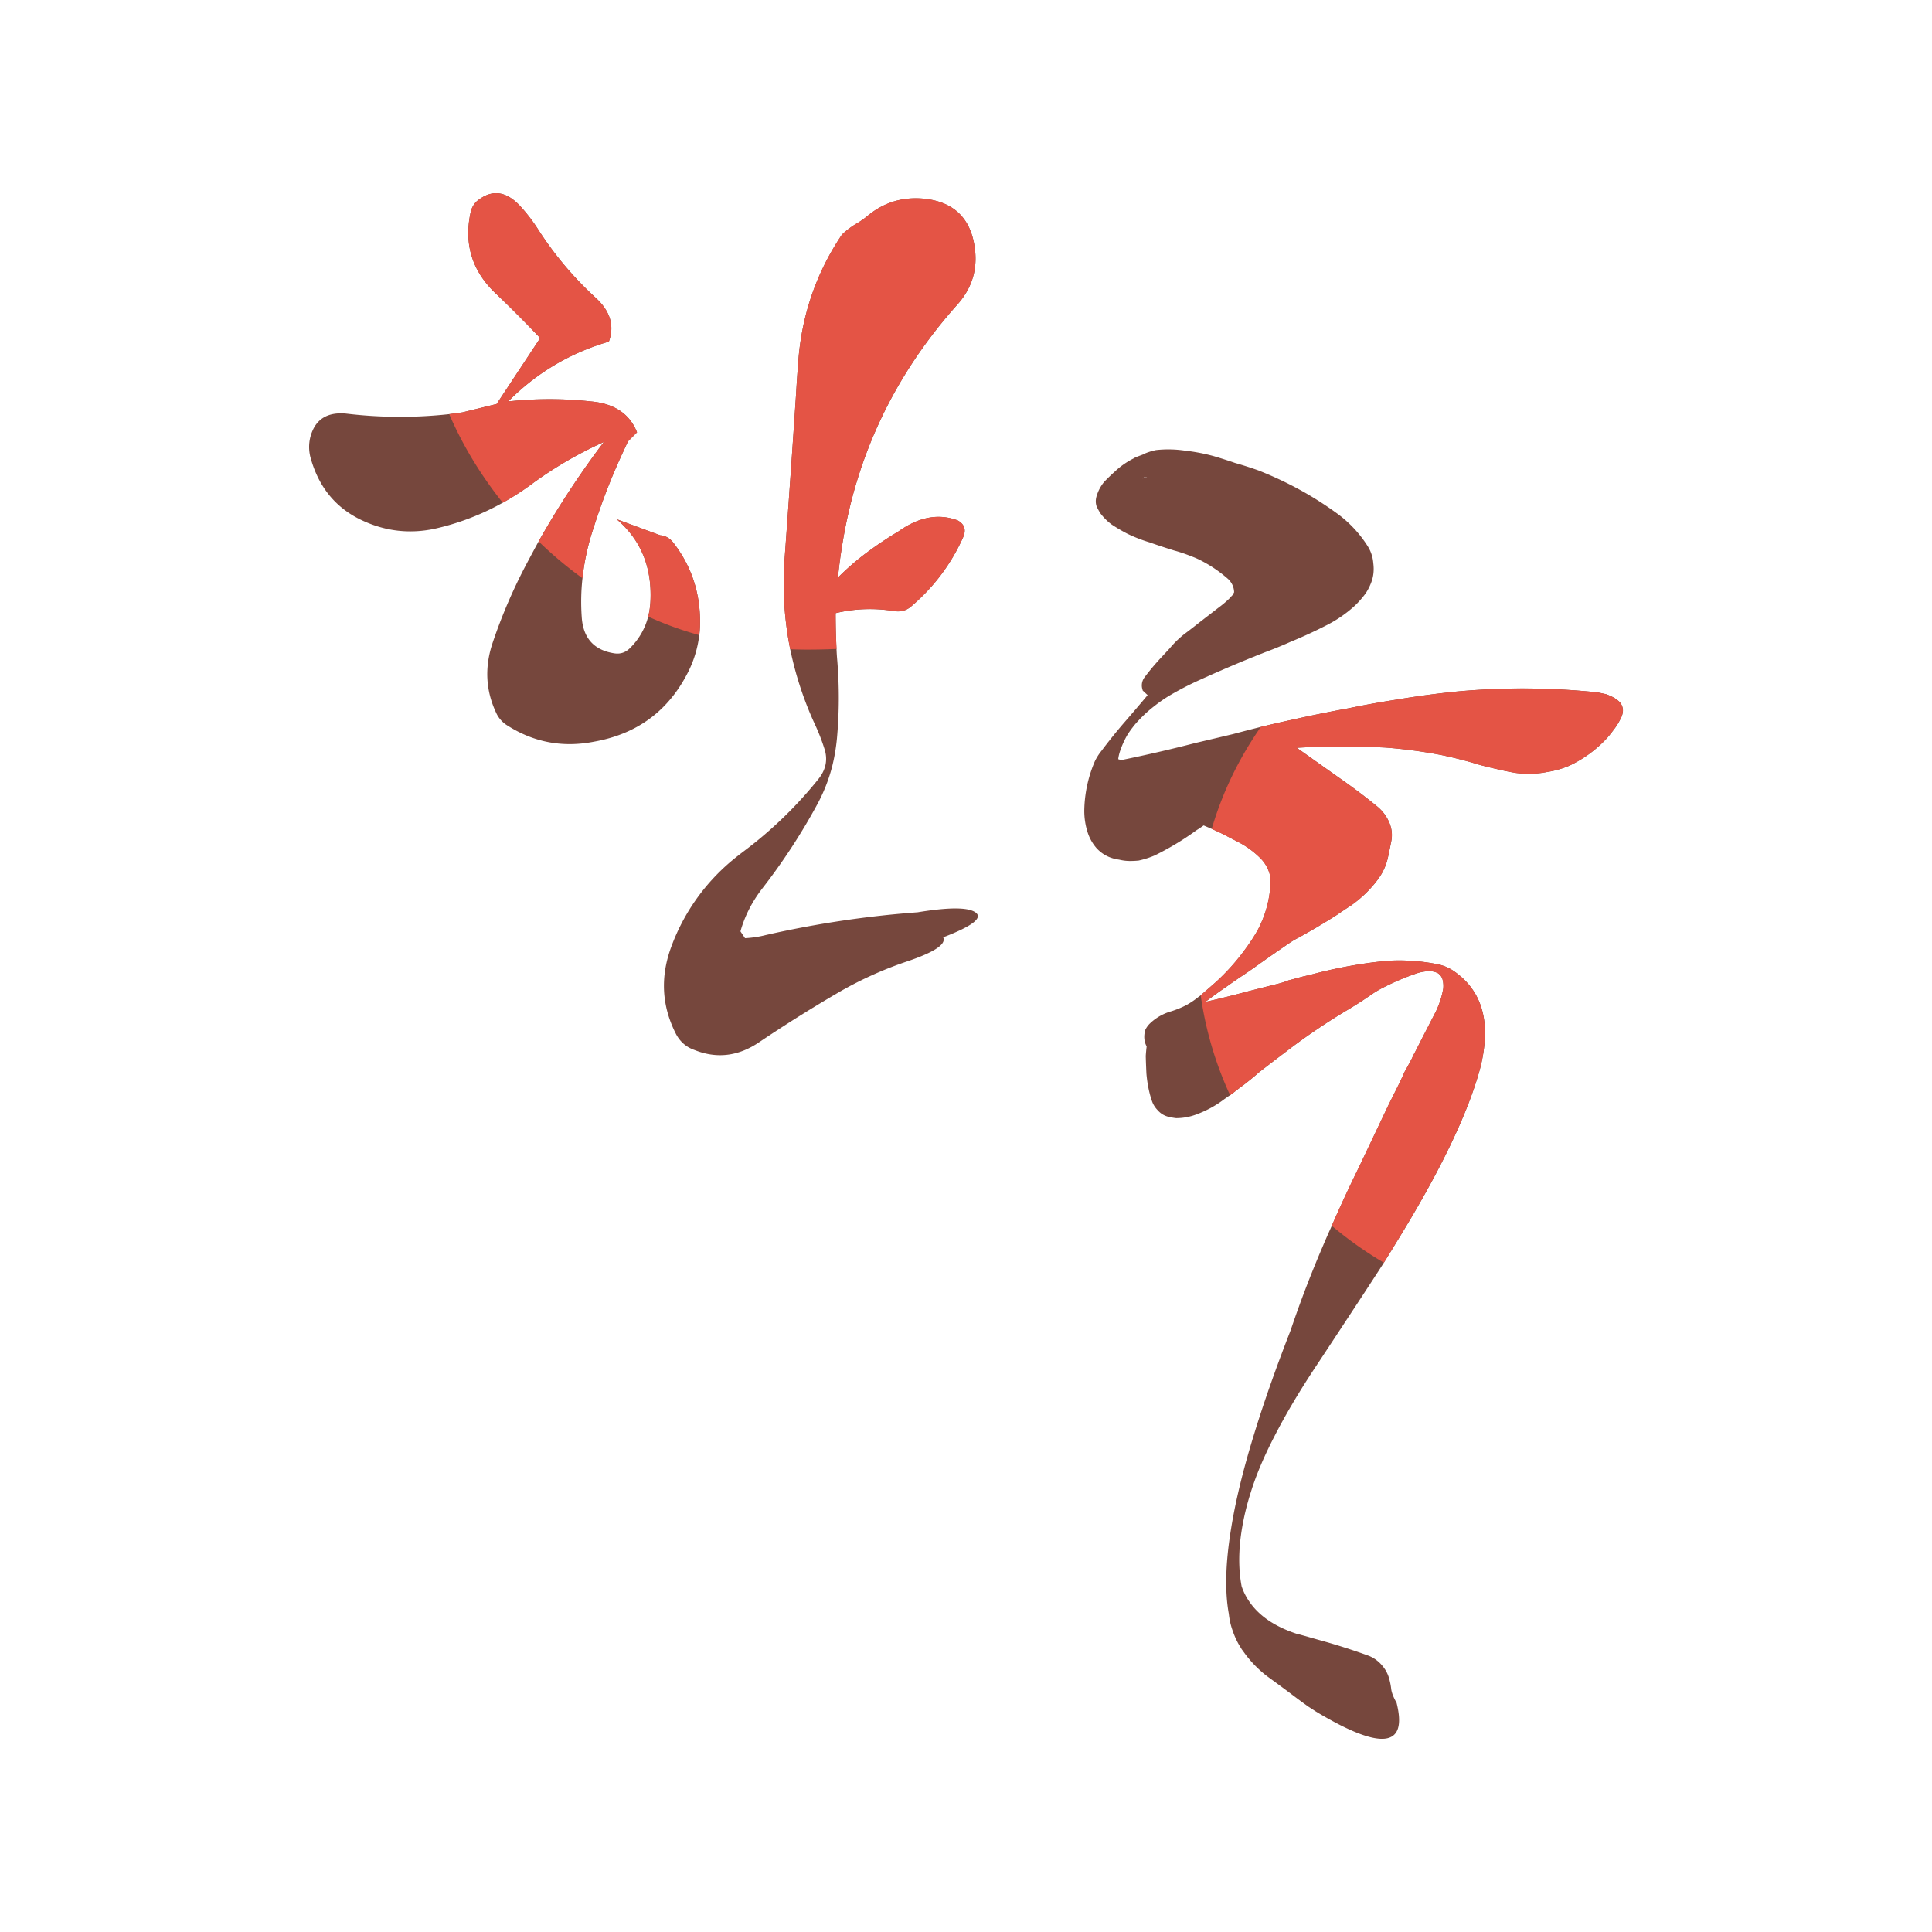 <?xml version="1.0" encoding="UTF-8"?>
<svg data-bbox="32 20 136.008 160.003" viewBox="0 0 200 200" height="200" width="200" xmlns="http://www.w3.org/2000/svg" data-type="color">
    <g>
        <path d="M94.989 94.441a105.833 105.833 0 0 0-15.72 2.356c-.692.177-1.406.285-2.144.323l-.473-.704c.438-1.57 1.187-3.045 2.247-4.423a63.63 63.63 0 0 0 5.693-8.706 17.374 17.374 0 0 0 1.567-3.995 19.9 19.9 0 0 0 .484-2.875c.238-2.648.25-5.315.034-8.002-.038-.4-.065-.812-.081-1.236a73.725 73.725 0 0 1-.092-3.707c1.975-.477 4.011-.546 6.108-.208.638.092 1.199-.062 1.683-.462 2.336-1.986 4.126-4.353 5.371-7.101.384-.808.211-1.416-.519-1.824-1.975-.747-4.019-.37-6.132 1.132a39.037 39.037 0 0 0-3.376 2.263 26.98 26.98 0 0 0-2.893 2.517c.092-.978.215-1.948.369-2.91 1.445-9.576 5.444-18.029 11.998-25.357 1.614-1.809 2.186-3.922 1.717-6.339-.522-2.74-2.22-4.276-5.094-4.607-2.221-.231-4.176.343-5.866 1.721a8.797 8.797 0 0 1-1.291.901 8.35 8.35 0 0 0-1.417 1.085c-2.728 4.049-4.245 8.56-4.552 13.533-.077.985-.142 1.955-.196 2.91a2500.69 2500.69 0 0 1-1.187 17.043 34.555 34.555 0 0 0 .576 9.445 35.856 35.856 0 0 0 2.524 7.702c.392.831.726 1.682 1.003 2.552.192.562.238 1.109.138 1.64-.1.523-.342 1.028-.726 1.513a42.648 42.648 0 0 1-7.676 7.448 35.59 35.59 0 0 0-1.36 1.074 21.138 21.138 0 0 0-6.2 8.822c-1.16 3.11-1.018 6.105.427 8.984.423.854 1.076 1.436 1.959 1.744 2.305.924 4.533.658 6.685-.797a149.56 149.56 0 0 1 8.367-5.242 38.838 38.838 0 0 1 7.03-3.152c2.781-.947 4.003-1.771 3.665-2.471 3.035-1.163 4.145-2.025 3.331-2.587-.768-.534-2.762-.534-5.981-.003z" fill="#76473D" data-color="1"/>
        <path d="M72.388 65.746c.054-.439.081-.885.081-1.339.008-3.056-.892-5.77-2.697-8.141-.392-.531-.868-.816-1.429-.855l-4.506-1.663c2.474 2.109 3.642 4.904 3.503 8.383a8.074 8.074 0 0 1-.242 1.697 6.966 6.966 0 0 1-1.937 3.314c-.43.408-.937.574-1.521.497-2.152-.316-3.292-1.586-3.423-3.811a22.155 22.155 0 0 1 .081-3.972c.161-1.532.472-3.048.933-4.549.23-.731.469-1.459.715-2.182a.437.437 0 0 0 .023-.058 64.206 64.206 0 0 1 2.57-6.362 65.9 65.9 0 0 1 .472-1.016l.934-.935c-.761-1.917-2.355-2.983-4.783-3.199a39.686 39.686 0 0 0-8.552 0c2.943-2.964 6.416-5.027 10.419-6.189.599-1.64.15-3.148-1.348-4.526a35.635 35.635 0 0 1-5.958-7.067 17.67 17.67 0 0 0-1.775-2.333c-1.514-1.693-3.046-1.894-4.598-.6a2.196 2.196 0 0 0-.634 1.155c-.715 3.31.177 6.128 2.674 8.452a132.292 132.292 0 0 1 4.53 4.55l-4.507 6.824-3.538.866-1.372.185a46.45 46.45 0 0 1-10.695-.058c-1.975-.177-3.2.627-3.677 2.413a4.25 4.25 0 0 0 .058 2.298c.884 3.071 2.731 5.223 5.543 6.455 2.32 1.031 4.733 1.286 7.238.762a26.086 26.086 0 0 0 7.076-2.702 28.171 28.171 0 0 0 2.916-1.871 40.933 40.933 0 0 1 7.549-4.411 91.135 91.135 0 0 0-6.754 10.288c-.438.801-.876 1.617-1.314 2.448a54.96 54.96 0 0 0-3.435 8.014c-.853 2.517-.741 4.93.334 7.24a2.999 2.999 0 0 0 1.21 1.374c2.751 1.74 5.74 2.29 8.967 1.651 4.487-.801 7.741-3.233 9.762-7.298a11.521 11.521 0 0 0 1.107-3.729z" fill="#76473D" data-color="1"/>
        <path d="M167.631 72.64a3.076 3.076 0 0 0-.692-.485 6.53 6.53 0 0 0-.668-.289 38.883 38.883 0 0 0-.922-.196 74.45 74.45 0 0 0-14.464-.092 93.662 93.662 0 0 0-6.212.831 97.453 97.453 0 0 0-5.071.912 158.827 158.827 0 0 0-6.016 1.224c-1.03.223-2.051.458-3.066.704-.96.239-1.913.485-2.858.739a882.23 882.23 0 0 1-3.861.912 155.535 155.535 0 0 1-7.641 1.767.987.987 0 0 1-.403-.081c.038-.292.107-.585.208-.878a9.145 9.145 0 0 1 .726-1.605c.177-.285.365-.554.565-.808.192-.254.4-.497.623-.727a12.967 12.967 0 0 1 1.625-1.478 14.517 14.517 0 0 1 1.66-1.143 32.101 32.101 0 0 1 2.847-1.478 141.812 141.812 0 0 1 6.903-2.933c.915-.339 1.81-.704 2.686-1.097a48.126 48.126 0 0 0 3.826-1.767 13.146 13.146 0 0 0 2.743-1.894c.438-.408.83-.847 1.175-1.316.223-.323.411-.677.565-1.062.269-.647.353-1.347.253-2.102a3.81 3.81 0 0 0-.553-1.72 12.375 12.375 0 0 0-2.996-3.279 36.184 36.184 0 0 0-3.746-2.425 38.252 38.252 0 0 0-4.61-2.182 40.17 40.17 0 0 0-2.386-.762 51.742 51.742 0 0 0-2.201-.704 19.425 19.425 0 0 0-3.008-.577 11.754 11.754 0 0 0-2.985-.058 6.176 6.176 0 0 0-1.245.393c-.031.015-.05.031-.058.046-.269.1-.534.2-.795.3a1.616 1.616 0 0 0-.23.127 8.23 8.23 0 0 0-1.994 1.409c-.369.331-.719.67-1.049 1.016-.377.454-.646.97-.807 1.547-.092.346-.084.677.023.993.123.262.261.512.415.751.054.062.1.119.139.173.307.369.645.689 1.014.958.5.331 1.03.643 1.591.935.761.37 1.541.674 2.34.912.807.285 1.644.562 2.512.831a15.52 15.52 0 0 1 1.81.612c.384.139.768.312 1.152.52a13.69 13.69 0 0 1 2.651 1.836c.392.385.595.839.611 1.363a1.31 1.31 0 0 0-.127.254c-.13.131-.261.27-.392.416-.353.339-.726.65-1.118.935-.653.508-1.31 1.016-1.971 1.524-.5.4-1.022.804-1.567 1.212a10.02 10.02 0 0 0-1.498 1.466l-.934 1.005a24.25 24.25 0 0 0-1.671 1.998 1.383 1.383 0 0 0-.253 1.097l.069.266.507.473c-.76.908-1.525 1.805-2.293 2.691l-.161.185a55.476 55.476 0 0 0-2.328 2.898 5.52 5.52 0 0 0-.692 1.097 13.442 13.442 0 0 0-1.083 5.034 7.275 7.275 0 0 0 .38 2.402 4.63 4.63 0 0 0 .899 1.547c.615.662 1.391 1.055 2.328 1.178a4.74 4.74 0 0 0 1.129.139c.307 0 .607-.015.899-.046a9.132 9.132 0 0 0 1.66-.531c.422-.208.841-.427 1.256-.658a28.165 28.165 0 0 0 3.066-1.951c.253-.154.499-.319.738-.496.177.077.357.154.542.231.092.046.192.089.3.127.338.154.665.304.98.45.615.315 1.225.631 1.833.947a9.243 9.243 0 0 1 2.293 1.709c.407.431.699.935.876 1.513.069.277.104.558.104.843-.015.423-.05.843-.104 1.259a11.413 11.413 0 0 1-1.256 3.81 19.059 19.059 0 0 1-1.187 1.824 22.576 22.576 0 0 1-3.112 3.499c-.515.454-1.037.908-1.567 1.362a.68.68 0 0 1-.173.127 9.059 9.059 0 0 1-1.302.889 9.919 9.919 0 0 1-1.568.647 5.25 5.25 0 0 0-2.19 1.236c-.2.185-.361.4-.484.647a.837.837 0 0 0-.104.416c-.069.493.004.939.219 1.339a18.72 18.72 0 0 0-.092.993 81.06 81.06 0 0 0 .07 1.836c.038.447.1.897.184 1.351.092.493.215.966.369 1.42.123.385.334.727.634 1.028.284.323.649.543 1.095.658.261.062.522.108.784.139a5.92 5.92 0 0 0 2.247-.439 10.987 10.987 0 0 0 2.778-1.547c.108-.069.211-.142.311-.219.092-.062.181-.119.265-.173.292-.216.573-.431.842-.647.407-.293.799-.593 1.176-.901.323-.254.638-.52.945-.797a240.57 240.57 0 0 1 2.731-2.09 66 66 0 0 1 6.477-4.399 41.531 41.531 0 0 0 2.559-1.652c.392-.262.799-.497 1.221-.704a25.707 25.707 0 0 1 3.4-1.432 4.738 4.738 0 0 1 1.268-.219 1.867 1.867 0 0 1 .507.069c.123.031.242.073.357.127.269.169.442.404.519.704.077.331.096.643.058.935a9.207 9.207 0 0 1-.738 2.298l-1.498 2.91c-.223.447-.45.893-.68 1.339a5.85 5.85 0 0 0-.311.624c-.115.223-.242.462-.38.716-.123.231-.257.473-.403.727-.177.408-.373.831-.588 1.27l-1.095 2.194a4818.86 4818.86 0 0 1-3.02 6.362 149.443 149.443 0 0 0-2.824 6.085c-.33.724-.649 1.451-.957 2.182a115.624 115.624 0 0 0-3.308 8.649c-1.568 4.018-2.858 7.702-3.873 11.051-1.083 3.541-1.848 6.709-2.293 9.503-.576 3.533-.653 6.463-.23 8.787.061.593.188 1.159.38 1.698.177.531.399 1.032.668 1.501l.288.473a49.337 49.337 0 0 1 .38.52 11.886 11.886 0 0 0 2.224 2.252c.784.57 1.564 1.143 2.34 1.721a79.8 79.8 0 0 0 1.936 1.432c.277.177.549.354.818.531 6.723 4.034 9.5 3.73 8.333-.912-.323-.577-.507-1.047-.553-1.409a6.726 6.726 0 0 0-.196-1.028 3.397 3.397 0 0 0-.703-1.374 3.493 3.493 0 0 0-1.406-1.051 66.081 66.081 0 0 0-5.186-1.651c-.676-.192-1.371-.389-2.086-.589a.522.522 0 0 0-.092-.046 1.02 1.02 0 0 0-.15-.011c-2.251-.747-3.876-1.855-4.875-3.326a6.228 6.228 0 0 1-.795-1.582c-.33-1.74-.33-3.656 0-5.751a26.47 26.47 0 0 1 .945-3.961c.538-1.747 1.341-3.657 2.409-5.727 1.191-2.34 2.712-4.896 4.564-7.667 3.465-5.25 5.735-8.714 6.811-10.392.469-.754.911-1.474 1.325-2.159 4.464-7.236 7.338-13.198 8.621-17.886a16.03 16.03 0 0 0 .507-3.095c.169-3.125-.918-5.485-3.262-7.078a4.605 4.605 0 0 0-1.717-.693l-.173-.023c-.008-.008-.015-.012-.023-.012a20.093 20.093 0 0 0-5.129-.289c-.161.023-.319.042-.472.058-.307.031-.611.065-.91.104a49.465 49.465 0 0 0-5.751 1.109c-.454.123-.911.235-1.372.335-.492.131-.964.258-1.417.381h-.035c-.292.115-.592.219-.899.312-1.175.293-2.336.585-3.48.878-1.429.385-2.862.739-4.299 1.062.315-.231.626-.462.934-.693a77.81 77.81 0 0 1 1.498-1.051c.354-.254.741-.523 1.164-.808a61.108 61.108 0 0 0 1.994-1.374l.553-.393c.853-.6 1.709-1.193 2.57-1.778.292-.2.599-.381.922-.543a70.26 70.26 0 0 0 3.919-2.321c.507-.346 1.01-.681 1.51-1.005a12.201 12.201 0 0 0 2.478-2.298c.261-.316.5-.651.714-1.005a5.97 5.97 0 0 0 .68-1.824c.107-.5.211-1.005.311-1.513a3.264 3.264 0 0 0-.23-2.021 4.34 4.34 0 0 0-1.279-1.651 61.985 61.985 0 0 0-3.538-2.679c-1.299-.916-2.609-1.844-3.93-2.783-.261-.185-.531-.373-.807-.566.93-.054 1.852-.092 2.766-.115.868-.008 1.748-.008 2.639 0 1.252 0 2.509.031 3.769.092 1.936.146 3.85.4 5.74.762a43.56 43.56 0 0 1 4.057 1.039c.638.169 1.275.323 1.913.462.576.139 1.164.258 1.764.358a9.883 9.883 0 0 0 3.33-.104 9.361 9.361 0 0 0 2.282-.658 12.64 12.64 0 0 0 3.896-2.875c.3-.354.588-.724.865-1.108.199-.285.376-.589.53-.912a1.79 1.79 0 0 0 .219-.785 1.321 1.321 0 0 0-.377-.926zm-49.339-23.106.161-.15.288.012-.449.138z" fill="#76473D" data-color="1"/>
        <path d="m118.742 49.396-.288-.012-.161.15.449-.138z" fill="#76473D" clip-rule="evenodd" fill-rule="evenodd" data-color="1"/>
        <path d="M125.438 85.804c1.099-3.749 2.793-7.267 5.083-10.554 1.014-.246 2.036-.481 3.066-.704a.462.462 0 0 1 .063-.011 154.52 154.52 0 0 1 5.953-1.212 96.409 96.409 0 0 1 5.071-.912 93.003 93.003 0 0 1 6.212-.831 74.45 74.45 0 0 1 14.464.092c.307.062.615.127.922.196.23.085.453.181.668.289.254.131.484.293.691.485.246.254.369.562.369.924a1.79 1.79 0 0 1-.219.785c-.154.323-.33.627-.53.912-.277.385-.565.754-.864 1.108a12.613 12.613 0 0 1-3.896 2.875 9.33 9.33 0 0 1-2.282.658 9.889 9.889 0 0 1-3.331.104c-.599-.1-1.187-.219-1.763-.358a44.276 44.276 0 0 1-1.913-.462 43.56 43.56 0 0 0-4.057-1.039 50.784 50.784 0 0 0-5.739-.762 76.664 76.664 0 0 0-3.769-.092c-.891-.008-1.771-.008-2.639 0-.914.023-1.836.062-2.766.115.276.192.545.381.807.566 1.321.939 2.631 1.867 3.93 2.783a61.985 61.985 0 0 1 3.538 2.679c.561.447.987.997 1.279 1.651.292.647.369 1.32.23 2.021a86.02 86.02 0 0 1-.311 1.513 5.996 5.996 0 0 1-.68 1.824 8.524 8.524 0 0 1-.714 1.005 12.201 12.201 0 0 1-2.478 2.298 70.54 70.54 0 0 0-1.51 1.005 69.899 69.899 0 0 1-3.919 2.321c-.323.162-.63.343-.922.543-.861.585-1.717 1.178-2.57 1.778l-.553.393c-.653.47-1.318.928-1.994 1.374-.423.285-.811.554-1.164.808-.507.346-1.007.697-1.498 1.051-.307.231-.619.462-.934.693 1.437-.323 2.87-.677 4.299-1.062 1.145-.293 2.305-.585 3.48-.878.307-.092.607-.196.899-.312h.035c.453-.123.926-.25 1.417-.381.461-.1.918-.212 1.372-.335a49.465 49.465 0 0 1 5.751-1.109c.3-.038.603-.073.911-.104.154-.015.311-.035.472-.058a20.093 20.093 0 0 1 5.129.289c.008 0 .015.004.023.012l.173.023a4.572 4.572 0 0 1 1.717.693c2.344 1.593 3.43 3.953 3.262 7.078a16.043 16.043 0 0 1-.507 3.095c-1.283 4.688-4.157 10.65-8.621 17.886-.415.685-.857 1.405-1.325 2.159a39.357 39.357 0 0 1-5.394-3.822c.891-2.04 1.832-4.068 2.824-6.085 1.006-2.117 2.013-4.238 3.019-6.362l1.095-2.194c.215-.439.411-.862.588-1.27.146-.254.28-.496.403-.727.138-.254.265-.493.38-.716.092-.216.196-.423.311-.624.23-.446.457-.893.68-1.339l1.498-2.91a9.207 9.207 0 0 0 .738-2.298 2.62 2.62 0 0 0-.058-.935c-.077-.3-.25-.535-.519-.704a1.97 1.97 0 0 0-.403-.138 1.916 1.916 0 0 0-.461-.058c-.43.015-.853.089-1.268.219-1.16.393-2.294.87-3.4 1.432-.423.208-.83.443-1.222.704a41.22 41.22 0 0 1-2.559 1.652 66.177 66.177 0 0 0-6.477 4.399c-.899.677-1.81 1.374-2.732 2.09-.307.277-.622.543-.945.797-.376.308-.768.608-1.175.901-.269.216-.549.431-.841.647a36.89 36.89 0 0 1-2.927-9.584c-.008-.008-.008-.015 0-.023a12.582 12.582 0 0 1-.115-.739c.53-.454 1.053-.908 1.567-1.363a22.576 22.576 0 0 0 3.112-3.499c.415-.562.811-1.17 1.187-1.824a11.418 11.418 0 0 0 1.256-3.811c.054-.416.088-.835.104-1.259 0-.285-.035-.566-.104-.843a3.794 3.794 0 0 0-.876-1.513 9.249 9.249 0 0 0-2.294-1.709c-.607-.316-1.218-.631-1.833-.947-.313-.149-.639-.3-.977-.453zM55.757 56.047a91.045 91.045 0 0 1 6.754-10.288 40.933 40.933 0 0 0-7.549 4.411 28.339 28.339 0 0 1-2.916 1.871c-2.297-2.879-4.145-5.935-5.544-9.168l1.372-.185 3.538-.866 4.506-6.824a134.092 134.092 0 0 0-4.529-4.55c-2.497-2.325-3.388-5.142-2.674-8.452.1-.462.311-.847.634-1.155 1.552-1.293 3.085-1.093 4.598.6a17.67 17.67 0 0 1 1.775 2.333 35.702 35.702 0 0 0 5.959 7.067c1.498 1.378 1.948 2.887 1.348 4.526-4.003 1.162-7.476 3.226-10.419 6.189a39.686 39.686 0 0 1 8.552 0c2.428.216 4.022 1.282 4.783 3.199l-.934.935c-.161.339-.319.677-.472 1.016a64.403 64.403 0 0 0-2.57 6.362.781.781 0 0 1-.023.058c-.246.724-.484 1.451-.714 2.182a24.023 24.023 0 0 0-.933 4.549 40.441 40.441 0 0 1-4.542-3.81zm16.631 9.699a35.169 35.169 0 0 1-5.29-1.917 8.093 8.093 0 0 0 .242-1.697c.138-3.479-1.03-6.274-3.504-8.383l4.506 1.663c.561.038 1.037.323 1.429.855 1.806 2.371 2.705 5.085 2.697 8.141.001.453-.026.9-.08 1.338zm14.21 1.432a64.12 64.12 0 0 1-2.974.069c-.615 0-1.222-.011-1.821-.035a34.555 34.555 0 0 1-.576-9.445c.415-5.681.811-11.362 1.187-17.043.054-.955.119-1.924.196-2.91.307-4.973 1.825-9.484 4.552-13.533a8.326 8.326 0 0 1 1.417-1.085 8.72 8.72 0 0 0 1.291-.901c1.69-1.378 3.646-1.951 5.866-1.721 2.874.331 4.572 1.867 5.094 4.607.469 2.417-.104 4.53-1.717 6.339-6.554 7.328-10.553 15.781-11.998 25.357a45.164 45.164 0 0 0-.369 2.91 26.98 26.98 0 0 1 2.893-2.517 39.207 39.207 0 0 1 3.377-2.263c2.113-1.501 4.157-1.878 6.131-1.132.73.408.903 1.016.519 1.824-1.245 2.748-3.035 5.115-5.371 7.101-.484.4-1.045.554-1.683.462-2.097-.339-4.133-.269-6.108.208.002 1.241.033 2.476.094 3.708z" fill="#E45445" clip-rule="evenodd" fill-rule="evenodd" data-color="2"/>
    </g>
</svg>
